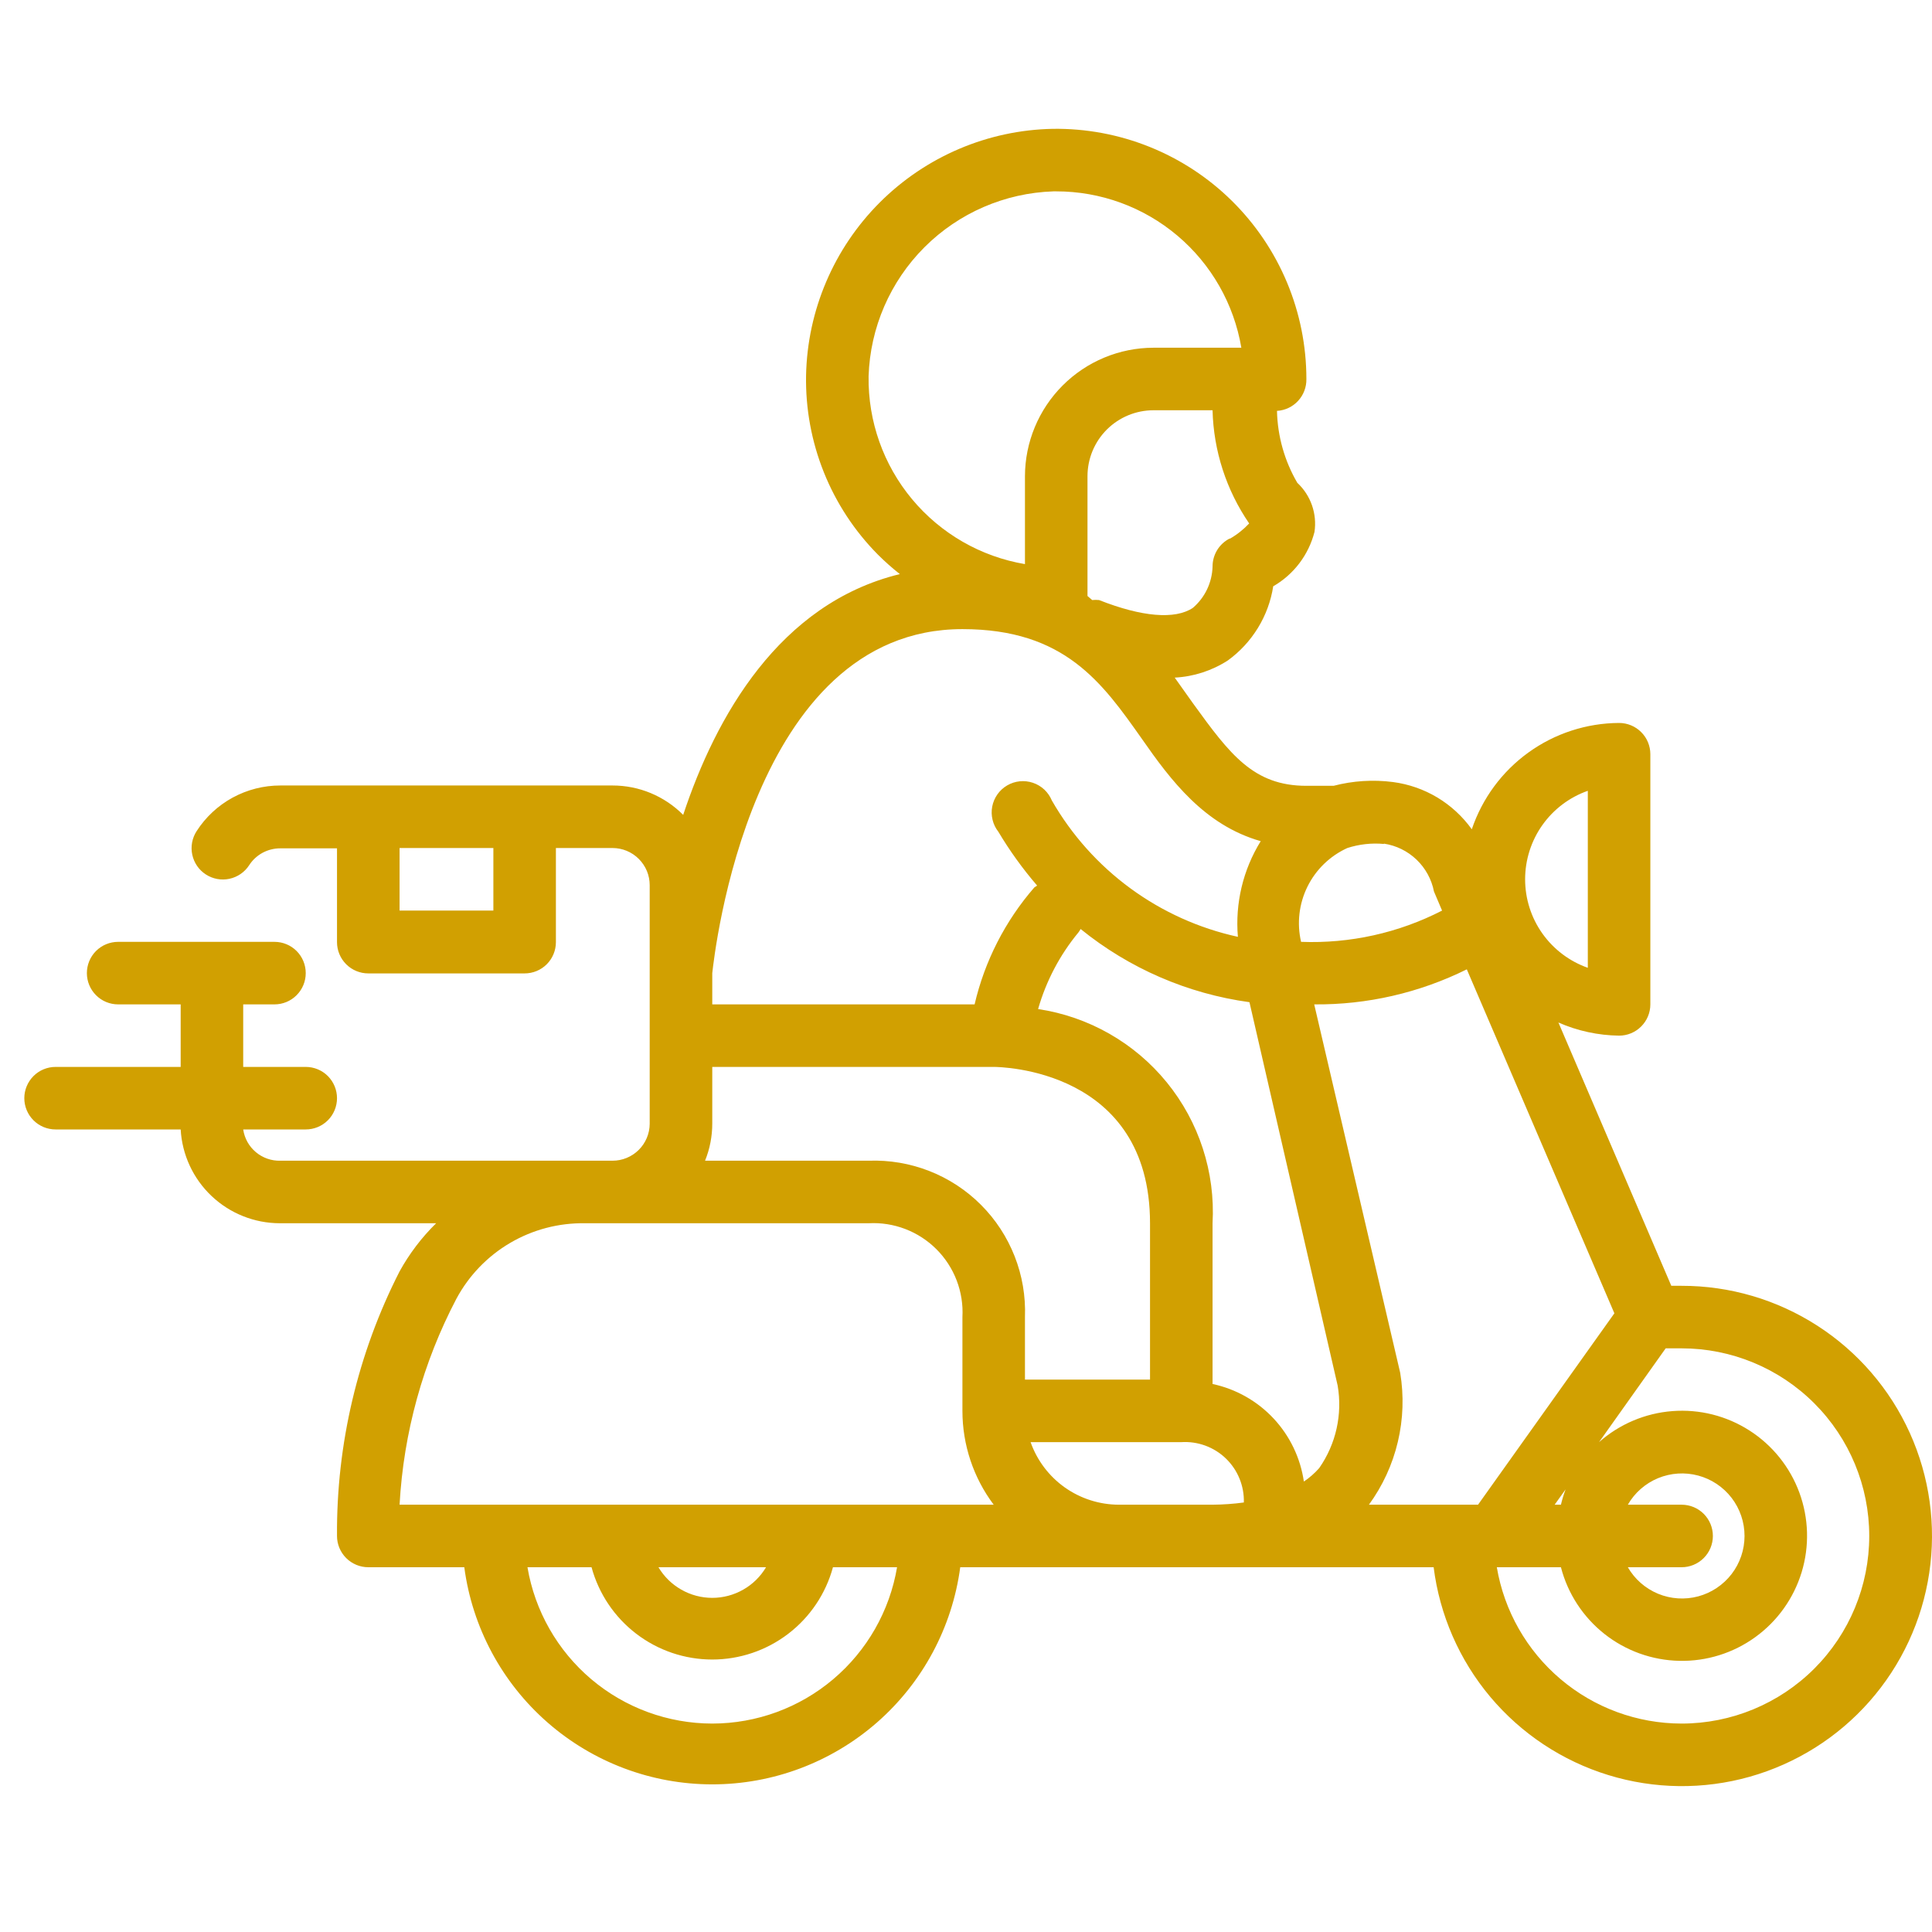 <svg width="60" height="60" viewBox="0 0 60 60" fill="none" xmlns="http://www.w3.org/2000/svg">
<g clip-path="url(#clip0_2018_2)">
<path d="M52.224 39.932H51.904L48.398 31.755C48.992 32.016 49.633 32.154 50.282 32.163C50.539 32.163 50.786 32.061 50.968 31.878C51.151 31.696 51.253 31.449 51.253 31.192V23.423C51.253 23.165 51.151 22.918 50.968 22.736C50.786 22.554 50.539 22.452 50.282 22.452C49.271 22.457 48.286 22.778 47.466 23.37C46.646 23.962 46.032 24.795 45.708 25.754C45.422 25.355 45.057 25.019 44.637 24.766C44.216 24.514 43.747 24.351 43.261 24.287C42.644 24.207 42.017 24.247 41.416 24.404H40.571C38.93 24.404 38.201 23.433 37.055 21.85L36.482 21.044C37.07 21.014 37.639 20.829 38.133 20.51C38.508 20.238 38.825 19.894 39.067 19.499C39.309 19.104 39.47 18.666 39.541 18.208C39.857 18.026 40.133 17.783 40.353 17.493C40.573 17.203 40.733 16.871 40.823 16.518C40.864 16.24 40.837 15.956 40.744 15.69C40.651 15.425 40.495 15.186 40.289 14.994C39.893 14.315 39.675 13.546 39.658 12.76C39.909 12.745 40.144 12.634 40.314 12.449C40.484 12.264 40.576 12.021 40.571 11.77C40.571 10.74 40.366 9.721 39.969 8.772C39.572 7.822 38.99 6.961 38.258 6.238C37.525 5.515 36.656 4.945 35.701 4.561C34.746 4.177 33.724 3.987 32.695 4.001C30.675 4.04 28.75 4.861 27.321 6.289C25.893 7.717 25.073 9.643 25.033 11.663C25.015 12.692 25.203 13.715 25.587 14.671C25.97 15.627 26.542 16.496 27.267 17.227C27.482 17.441 27.708 17.642 27.946 17.829C24.198 18.742 22.227 22.258 21.217 25.307C20.929 25.017 20.587 24.788 20.211 24.631C19.834 24.474 19.43 24.394 19.022 24.394H8.709C8.191 24.393 7.681 24.523 7.226 24.77C6.771 25.018 6.386 25.376 6.106 25.812C5.966 26.028 5.917 26.291 5.971 26.544C6.025 26.796 6.176 27.017 6.393 27.157C6.609 27.297 6.872 27.346 7.124 27.292C7.377 27.238 7.597 27.087 7.738 26.87C7.842 26.708 7.986 26.575 8.156 26.483C8.326 26.392 8.516 26.345 8.709 26.346H10.466V29.259C10.466 29.517 10.569 29.764 10.751 29.946C10.933 30.128 11.18 30.23 11.438 30.23H16.293C16.551 30.23 16.798 30.128 16.98 29.946C17.162 29.764 17.264 29.517 17.264 29.259V26.336H19.022C19.174 26.336 19.324 26.366 19.464 26.424C19.604 26.482 19.732 26.567 19.839 26.675C19.946 26.782 20.031 26.909 20.09 27.05C20.148 27.19 20.177 27.34 20.177 27.492V34.901C20.175 35.206 20.052 35.498 19.836 35.712C19.619 35.927 19.327 36.047 19.022 36.047H8.709C8.431 36.055 8.159 35.96 7.946 35.781C7.733 35.602 7.593 35.352 7.553 35.076H9.495C9.753 35.076 10 34.974 10.182 34.792C10.364 34.61 10.466 34.363 10.466 34.105C10.466 33.848 10.364 33.601 10.182 33.418C10 33.236 9.753 33.134 9.495 33.134H7.553V31.192H8.524C8.782 31.192 9.029 31.09 9.211 30.907C9.393 30.725 9.495 30.478 9.495 30.221C9.495 29.963 9.393 29.716 9.211 29.534C9.029 29.352 8.782 29.25 8.524 29.25H3.669C3.411 29.25 3.164 29.352 2.982 29.534C2.8 29.716 2.698 29.963 2.698 30.221C2.698 30.478 2.8 30.725 2.982 30.907C3.164 31.09 3.411 31.192 3.669 31.192H5.611V33.134H1.726C1.469 33.134 1.222 33.236 1.04 33.418C0.858 33.601 0.755 33.848 0.755 34.105C0.755 34.363 0.858 34.61 1.04 34.792C1.222 34.974 1.469 35.076 1.726 35.076H5.611C5.655 35.863 5.999 36.603 6.571 37.144C7.144 37.686 7.901 37.988 8.689 37.989H13.545C13.095 38.43 12.713 38.934 12.409 39.485C11.112 42.028 10.446 44.846 10.466 47.701C10.466 47.958 10.569 48.205 10.751 48.387C10.933 48.569 11.18 48.672 11.438 48.672H14.419C14.667 50.538 15.585 52.251 17.002 53.491C18.418 54.731 20.237 55.415 22.12 55.415C24.003 55.415 25.821 54.731 27.238 53.491C28.654 52.251 29.572 50.538 29.821 48.672H44.523C44.71 50.155 45.321 51.554 46.283 52.699C47.245 53.843 48.517 54.686 49.947 55.126C51.376 55.566 52.902 55.584 54.341 55.178C55.78 54.771 57.072 53.959 58.06 52.837C59.049 51.715 59.693 50.331 59.914 48.852C60.136 47.373 59.926 45.862 59.31 44.499C58.694 43.137 57.697 41.981 56.44 41.171C55.184 40.361 53.719 39.93 52.224 39.932ZM15.322 28.279H12.409V26.336H15.322V28.279ZM49.311 24.559V30.056C48.742 29.855 48.249 29.483 47.9 28.991C47.551 28.499 47.364 27.911 47.364 27.307C47.364 26.704 47.551 26.116 47.9 25.623C48.249 25.131 48.742 24.759 49.311 24.559ZM42.979 26.2C43.36 26.257 43.714 26.431 43.992 26.697C44.27 26.963 44.459 27.308 44.533 27.686L44.785 28.279C43.433 28.974 41.925 29.308 40.406 29.25C40.272 28.673 40.342 28.067 40.604 27.536C40.866 27.005 41.304 26.581 41.843 26.336C42.209 26.218 42.596 26.174 42.979 26.21V26.2ZM38.192 16.722C38.03 16.804 37.894 16.929 37.8 17.083C37.706 17.238 37.656 17.415 37.657 17.596C37.65 17.841 37.592 18.081 37.487 18.302C37.382 18.523 37.231 18.719 37.046 18.878C36.492 19.247 35.463 19.16 34.132 18.635C34.061 18.628 33.99 18.628 33.919 18.635L33.773 18.509V14.79C33.773 14.246 33.989 13.725 34.373 13.341C34.757 12.957 35.279 12.741 35.822 12.741H37.657C37.688 13.998 38.083 15.219 38.794 16.256C38.618 16.444 38.415 16.605 38.192 16.732V16.722ZM26.975 11.682C27.024 10.175 27.644 8.744 28.71 7.678C29.776 6.612 31.208 5.992 32.715 5.943H32.802C34.179 5.942 35.513 6.429 36.565 7.318C37.618 8.207 38.321 9.44 38.551 10.799H35.822C34.764 10.801 33.751 11.222 33.003 11.97C32.255 12.718 31.833 13.732 31.831 14.79V17.519C30.459 17.287 29.216 16.572 28.325 15.503C27.435 14.435 26.956 13.083 26.975 11.692V11.682ZM29.889 19.538C33.064 19.538 34.229 21.199 35.463 22.947C36.356 24.229 37.405 25.627 39.153 26.123C38.603 27.011 38.355 28.053 38.444 29.094C37.239 28.831 36.102 28.318 35.107 27.589C34.112 26.86 33.28 25.93 32.666 24.86C32.613 24.732 32.533 24.616 32.432 24.521C32.331 24.427 32.21 24.354 32.078 24.31C31.947 24.266 31.807 24.25 31.669 24.264C31.531 24.278 31.398 24.322 31.278 24.392C31.158 24.462 31.055 24.557 30.975 24.67C30.895 24.784 30.84 24.913 30.814 25.05C30.788 25.186 30.792 25.326 30.825 25.461C30.858 25.596 30.919 25.722 31.005 25.831C31.357 26.422 31.76 26.981 32.209 27.502L32.122 27.56C31.217 28.601 30.58 29.848 30.267 31.192H22.12V30.221C22.188 29.628 23.295 19.538 29.889 19.538ZM22.12 34.892V33.134H30.86C31.054 33.134 35.715 33.192 35.715 37.989V42.845H31.831V40.903C31.855 40.259 31.747 39.616 31.511 39.016C31.276 38.416 30.919 37.871 30.463 37.415C30.007 36.959 29.462 36.602 28.862 36.367C28.262 36.132 27.619 36.023 26.975 36.047H21.896C22.045 35.68 22.12 35.288 22.12 34.892ZM22.12 53.527C20.744 53.526 19.413 53.038 18.362 52.149C17.312 51.26 16.61 50.028 16.381 48.672H18.371C18.595 49.495 19.083 50.221 19.761 50.739C20.438 51.257 21.267 51.538 22.12 51.538C22.972 51.538 23.802 51.257 24.479 50.739C25.156 50.221 25.645 49.495 25.868 48.672H27.859C27.63 50.028 26.928 51.26 25.877 52.149C24.827 53.038 23.496 53.526 22.12 53.527ZM20.449 48.672H23.79C23.618 48.962 23.374 49.202 23.081 49.368C22.788 49.535 22.457 49.623 22.12 49.623C21.783 49.623 21.451 49.535 21.159 49.368C20.866 49.202 20.621 48.962 20.449 48.672ZM12.409 46.73C12.533 44.494 13.135 42.312 14.176 40.33C14.563 39.611 15.139 39.013 15.843 38.6C16.547 38.187 17.351 37.976 18.167 37.989H26.975C27.363 37.968 27.752 38.029 28.114 38.168C28.477 38.307 28.807 38.521 29.082 38.796C29.357 39.071 29.571 39.401 29.71 39.764C29.849 40.127 29.91 40.515 29.889 40.903V43.816C29.889 44.867 30.229 45.889 30.86 46.73H12.409ZM34.744 46.73C34.143 46.728 33.557 46.54 33.067 46.193C32.577 45.845 32.206 45.354 32.006 44.787H36.686C36.94 44.771 37.194 44.808 37.432 44.895C37.671 44.983 37.889 45.119 38.071 45.295C38.254 45.472 38.398 45.684 38.494 45.92C38.59 46.155 38.636 46.408 38.629 46.661C38.307 46.705 37.982 46.727 37.657 46.73H34.744ZM40.969 45.593C40.829 45.752 40.669 45.892 40.493 46.011C40.386 45.277 40.058 44.593 39.551 44.051C39.044 43.509 38.383 43.136 37.657 42.981V37.989C37.745 36.405 37.238 34.845 36.236 33.614C35.234 32.384 33.808 31.572 32.239 31.337C32.488 30.466 32.914 29.656 33.491 28.958C33.517 28.924 33.539 28.889 33.559 28.851C35.067 30.074 36.88 30.86 38.803 31.124L41.542 43.03C41.696 43.926 41.49 44.847 40.969 45.593ZM43.484 42.631L40.814 31.192C42.457 31.207 44.08 30.834 45.553 30.104L50.136 40.786L45.902 46.73H42.513C42.939 46.145 43.245 45.482 43.411 44.778C43.578 44.075 43.603 43.345 43.484 42.631ZM52.224 46.73H50.554C50.767 46.359 51.097 46.07 51.492 45.906C51.888 45.743 52.325 45.714 52.739 45.825C53.151 45.935 53.516 46.179 53.777 46.518C54.037 46.858 54.178 47.273 54.178 47.701C54.178 48.128 54.037 48.544 53.777 48.883C53.516 49.222 53.151 49.466 52.739 49.577C52.325 49.687 51.888 49.659 51.492 49.495C51.097 49.331 50.767 49.042 50.554 48.672H52.224C52.482 48.672 52.729 48.569 52.911 48.387C53.093 48.205 53.195 47.958 53.195 47.701C53.195 47.443 53.093 47.196 52.911 47.014C52.729 46.832 52.482 46.73 52.224 46.73ZM48.281 46.73L48.621 46.254C48.563 46.409 48.514 46.568 48.476 46.73H48.281ZM52.224 53.527C50.848 53.526 49.517 53.038 48.467 52.149C47.416 51.26 46.714 50.028 46.485 48.672H48.476C48.688 49.491 49.163 50.218 49.827 50.743C50.49 51.268 51.308 51.561 52.154 51.579C53 51.597 53.829 51.338 54.514 50.841C55.2 50.345 55.704 49.638 55.951 48.829C56.198 48.019 56.173 47.151 55.882 46.357C55.59 45.562 55.047 44.885 54.335 44.428C53.623 43.97 52.781 43.758 51.937 43.823C51.093 43.888 50.294 44.226 49.66 44.787L51.729 41.874C51.894 41.874 52.059 41.874 52.224 41.874C53.769 41.874 55.251 42.488 56.344 43.581C57.437 44.673 58.051 46.155 58.051 47.701C58.051 49.246 57.437 50.728 56.344 51.821C55.251 52.913 53.769 53.527 52.224 53.527Z" fill="#D1A001"/>
</g>
<defs>
<clipPath id="clip0_2018_2">
<rect width="60" height="60" fill="white"/>
</clipPath>
</defs>
</svg>
